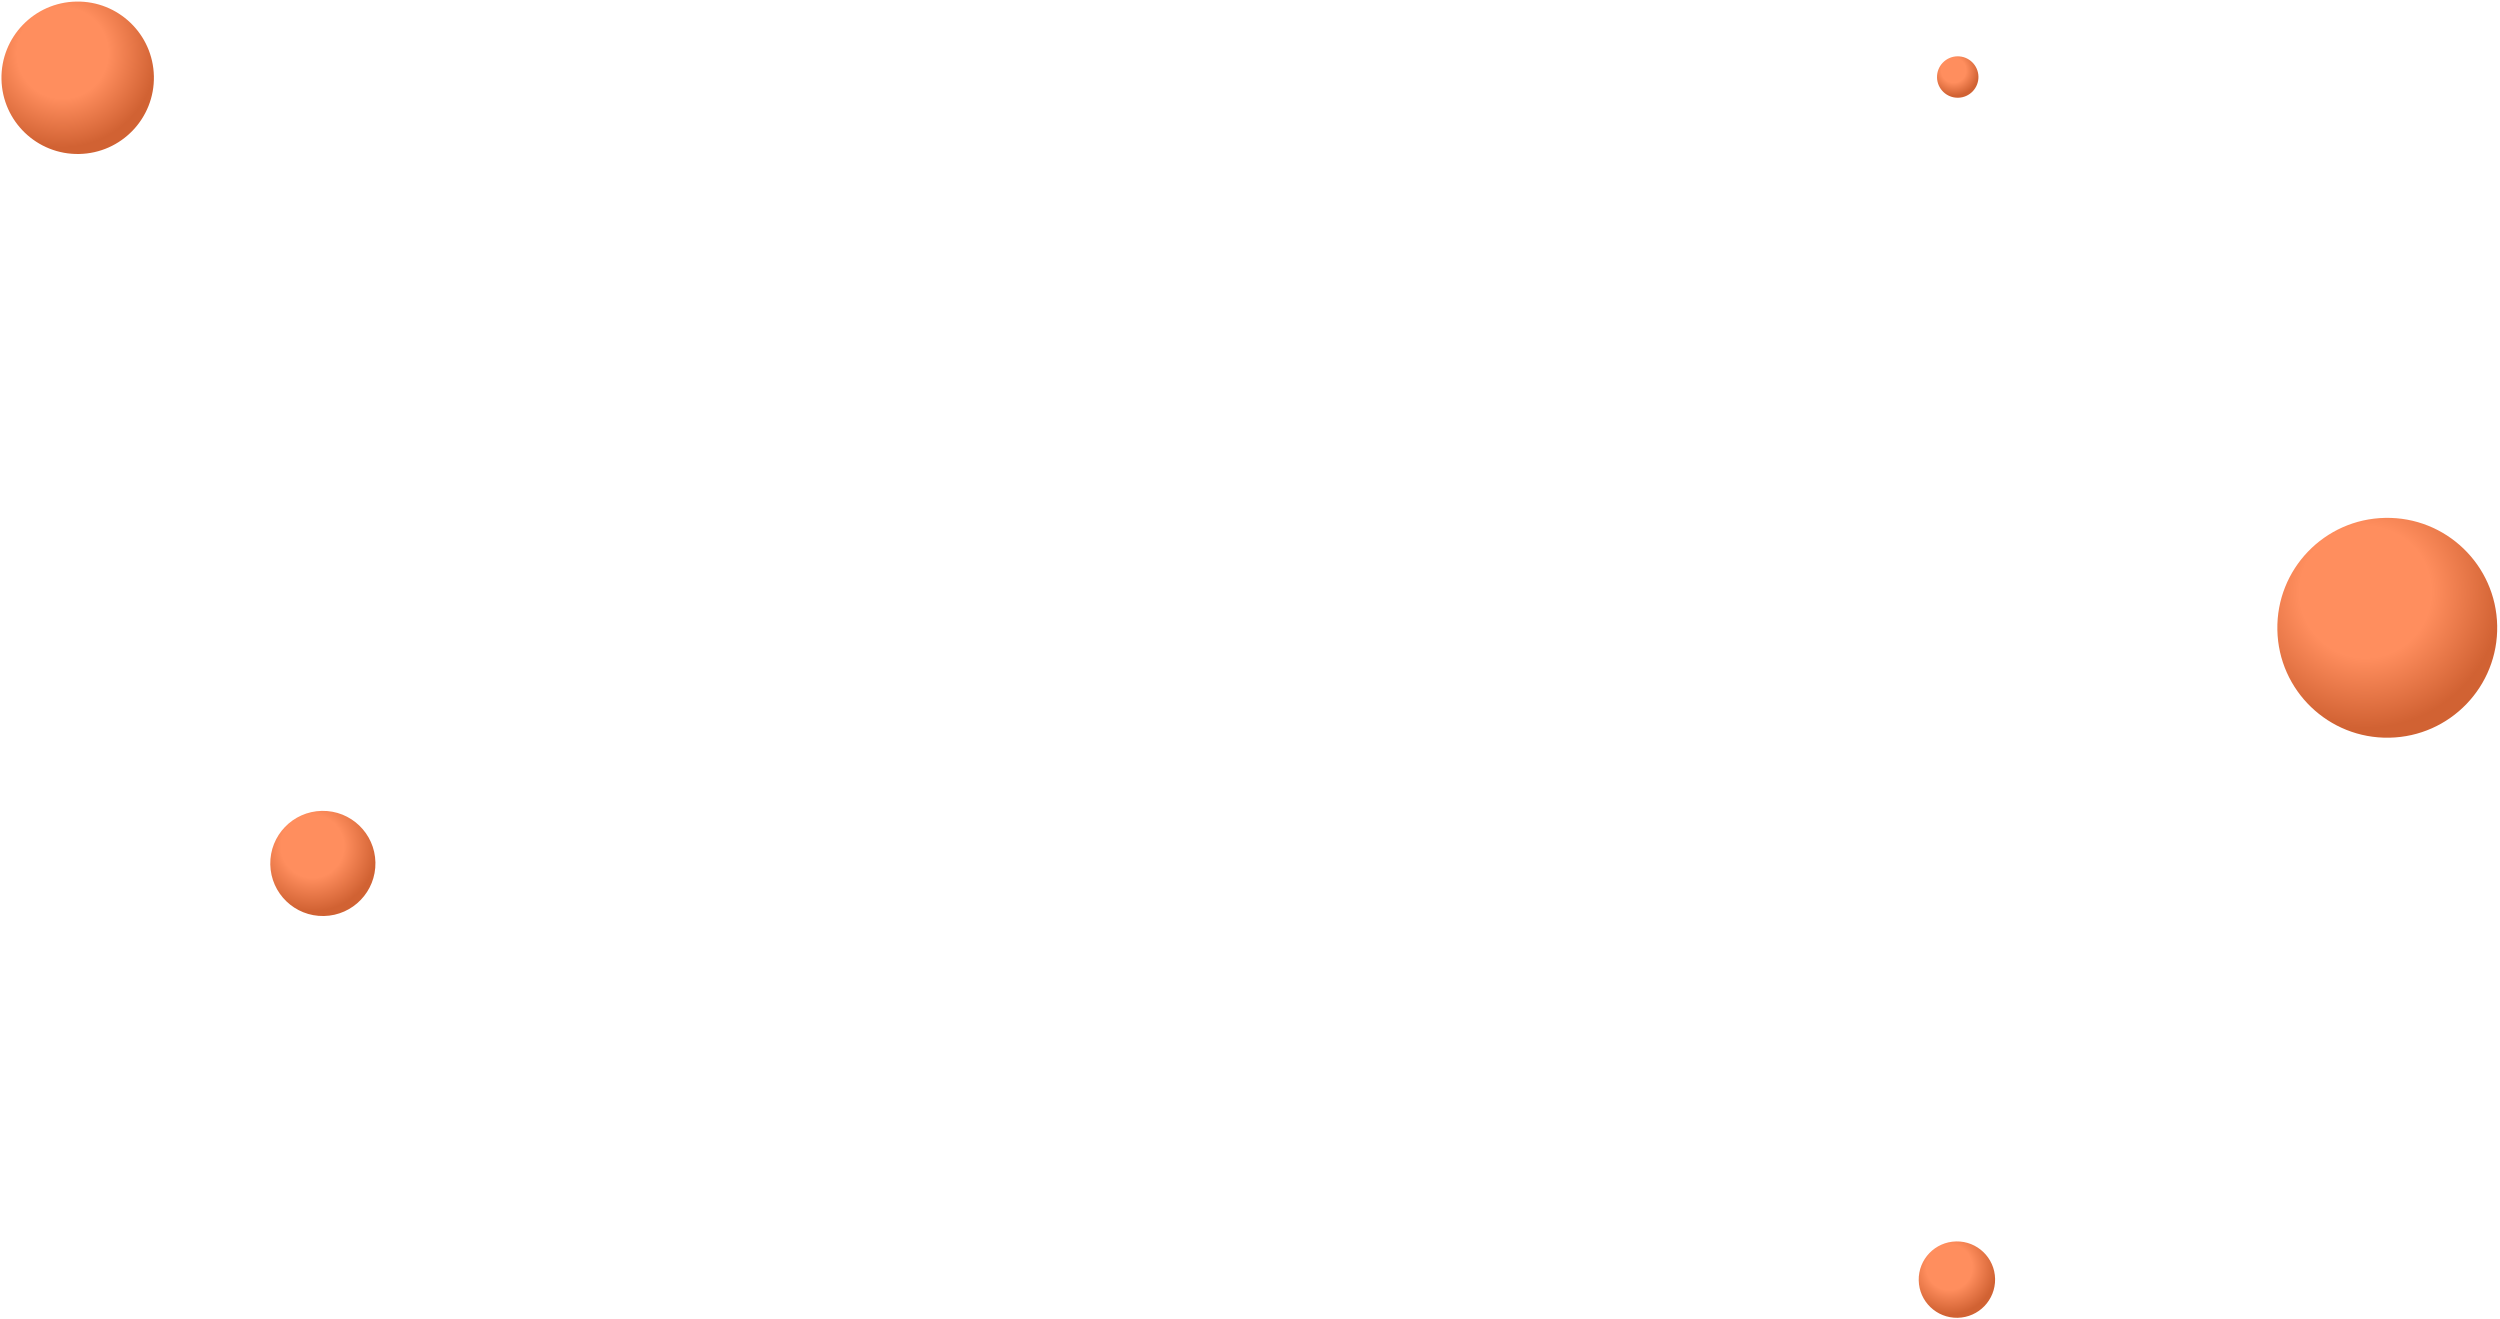 <svg width="1207" height="637" viewBox="0 0 1207 637" fill="none" xmlns="http://www.w3.org/2000/svg">
<path d="M1205.64 302.065C1206.21 331.373 1182.91 355.593 1153.6 356.162C1124.3 356.732 1100.08 333.435 1099.51 304.128C1098.94 274.821 1122.23 250.601 1151.54 250.031C1180.85 249.462 1205.07 272.758 1205.64 302.065Z" fill="url(#paint0_radial)"/>
<path d="M181.253 416.38C181.526 430.397 170.384 441.981 156.367 442.253C142.349 442.526 130.766 431.383 130.493 417.366C130.221 403.349 141.363 391.766 155.38 391.493C169.397 391.221 180.981 402.363 181.253 416.38Z" fill="url(#paint1_radial)"/>
<path d="M963.232 617.437C963.43 627.619 955.336 636.034 945.153 636.232C934.971 636.43 926.556 628.336 926.358 618.153C926.16 607.971 934.254 599.556 944.437 599.359C954.619 599.161 963.034 607.255 963.232 617.437Z" fill="url(#paint2_radial)"/>
<path d="M955.191 36.998C955.298 42.52 950.909 47.083 945.387 47.191C939.865 47.298 935.302 42.909 935.194 37.387C935.087 31.865 939.476 27.302 944.998 27.194C950.52 27.087 955.083 31.476 955.191 36.998Z" fill="url(#paint3_radial)"/>
<path d="M74.297 36.838C74.692 57.157 58.54 73.949 38.221 74.344C17.902 74.739 1.11 58.587 0.715 38.268C0.32 17.948 16.472 1.156 36.791 0.762C57.11 0.367 73.902 16.518 74.297 36.838Z" fill="url(#paint4_radial)"/>
<defs>
<radialGradient id="paint0_radial" cx="0" cy="0" r="1" gradientUnits="userSpaceOnUse" gradientTransform="translate(1142.06 285.848) rotate(14.309) scale(65.617)">
<stop offset="0.484" stop-color="#FF8E5E"/>
<stop offset="1" stop-color="#D16233"/>
</radialGradient>
<radialGradient id="paint1_radial" cx="0" cy="0" r="1" gradientUnits="userSpaceOnUse" gradientTransform="translate(150.844 408.624) rotate(14.309) scale(31.383)">
<stop offset="0.484" stop-color="#FF8E5E"/>
<stop offset="1" stop-color="#D16233"/>
</radialGradient>
<radialGradient id="paint2_radial" cx="0" cy="0" r="1" gradientUnits="userSpaceOnUse" gradientTransform="translate(941.141 611.803) rotate(14.309) scale(22.797)">
<stop offset="0.484" stop-color="#FF8E5E"/>
<stop offset="1" stop-color="#D16233"/>
</radialGradient>
<radialGradient id="paint3_radial" cx="0" cy="0" r="1" gradientUnits="userSpaceOnUse" gradientTransform="translate(943.211 33.943) rotate(14.309) scale(12.363)">
<stop offset="0.484" stop-color="#FF8E5E"/>
<stop offset="1" stop-color="#D16233"/>
</radialGradient>
<radialGradient id="paint4_radial" cx="0" cy="0" r="1" gradientUnits="userSpaceOnUse" gradientTransform="translate(30.215 25.594) rotate(14.309) scale(45.493)">
<stop offset="0.484" stop-color="#FF8E5E"/>
<stop offset="1" stop-color="#D16233"/>
</radialGradient>
</defs>
</svg>

